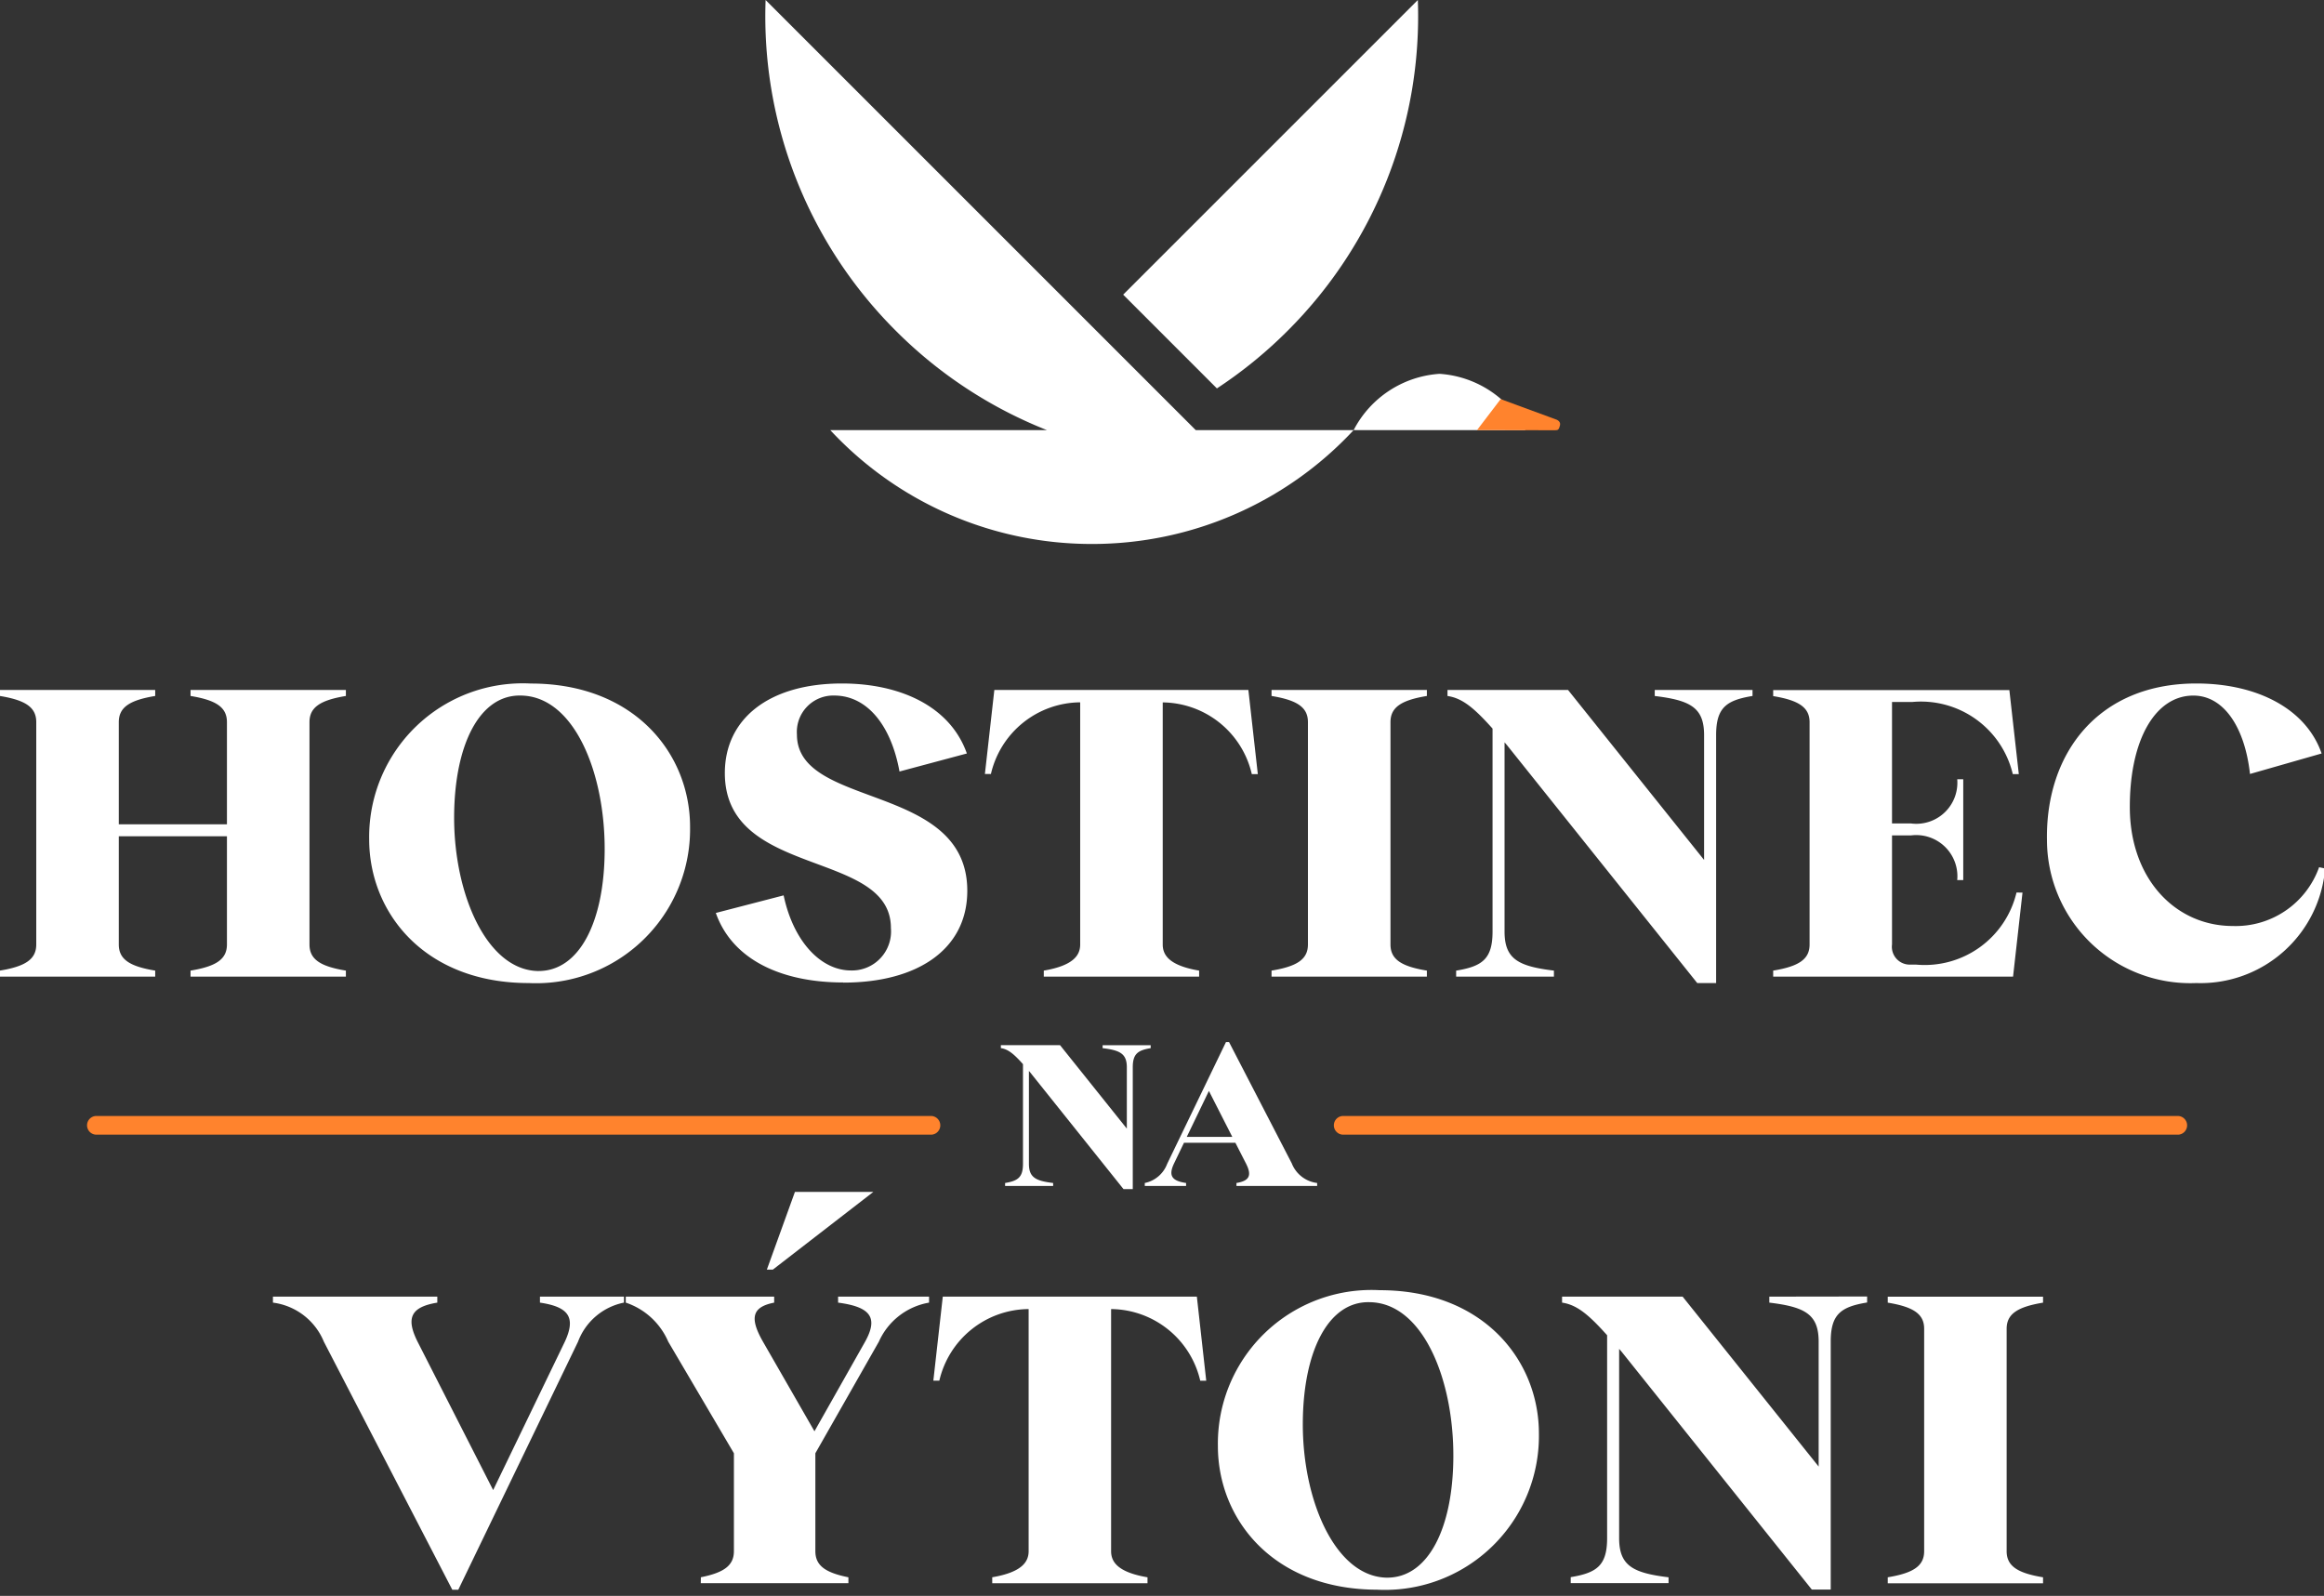<svg width="83" height="57" viewBox="0 0 83 57" xmlns="http://www.w3.org/2000/svg"><rect x="0" y="0" width="83" height="57" fill="#333333" stroke="none"/><path fill="#ffffff" d="M54.481 15.363a3.735 3.735 0 0 0-3.068-2.011 3.735 3.735 0 0 0-3.069 2.011zM50.637 0 40.113 10.524l3.348 3.349a15.967 15.967 0 0 0 2.525-2.058A15.866 15.866 0 0 0 50.637 0M27.343 0a15.866 15.866 0 0 0 4.65 11.814 15.867 15.867 0 0 0 11.814 4.65zm2.309 15.362a12.737 12.737 0 0 0 9.346 4.067 12.737 12.737 0 0 0 9.346-4.067zm-17.299 9.496v-.215H6.805v.215c.935.153 1.3.414 1.3.935v3.648H4.243v-3.648c0-.521.368-.782 1.3-.935v-.215H-.005v.215c.935.153 1.3.414 1.3.935v7.939c0 .521-.368.782-1.3.935v.215h5.548v-.215c-.935-.153-1.3-.414-1.3-.935V29.87h3.862v3.862c0 .521-.368.782-1.3.935v.215h5.548v-.215c-.935-.153-1.3-.414-1.3-.935v-7.939c0-.521.368-.782 1.3-.935m6.532 10.254a5.5 5.5 0 0 0 5.76-5.579c0-2.606-1.977-5.119-5.686-5.119a5.485 5.485 0 0 0-5.774 5.563c0 2.621 1.977 5.135 5.7 5.135m.353-.429c-1.854-.015-3.035-2.759-3.019-5.533.015-2.575.92-4.337 2.376-4.307 1.916.015 3.019 2.774 3 5.548-.015 2.529-.9 4.291-2.36 4.291m10.882.414c2.667 0 4.429-1.2 4.429-3.28 0-3.877-6.084-2.912-6.084-5.579a1.3 1.3 0 0 1 1.333-1.394c1.15 0 2.023 1.027 2.33 2.713l2.406-.644c-.6-1.7-2.406-2.5-4.46-2.5-2.621 0-4.184 1.272-4.184 3.2 0 3.77 5.931 2.713 5.931 5.533a1.394 1.394 0 0 1-1.425 1.517c-1.1 0-2.069-1.073-2.406-2.682l-2.422.628c.6 1.7 2.391 2.483 4.552 2.483m14.468-10.447h-9.073l-.337 3h.215a3.3 3.3 0 0 1 3.188-2.559v8.647c0 .368-.215.751-1.3.935v.215h5.548v-.215c-1.088-.184-1.3-.567-1.3-.935v-8.644a3.3 3.3 0 0 1 3.181 2.56h.215zm.827 10.238h5.548v-.215c-.935-.153-1.3-.414-1.3-.935v-7.939c0-.521.368-.782 1.3-.935v-.215h-5.548v.215c.935.153 1.3.414 1.3.935v7.939c0 .521-.368.782-1.3.935zm13.686-10.238v.215c1.272.153 1.762.414 1.762 1.395v4.46l-4.858-6.07h-4.306v.215c.536.076.965.443 1.609 1.164v7.25c0 .981-.368 1.242-1.3 1.395v.214h3.492v-.215c-1.272-.153-1.763-.413-1.763-1.394v-6.759l.092.107 6.79 8.491h.674v-8.859c0-.981.368-1.242 1.3-1.395v-.215zm12.92 7.234a3.37 3.37 0 0 1-3.586 2.575h-.247a.637.637 0 0 1-.613-.72v-3.894h.674a1.471 1.471 0 0 1 1.655 1.594h.215v-3.601h-.215a1.467 1.467 0 0 1-1.655 1.579h-.674v-4.338h.72a3.37 3.37 0 0 1 3.593 2.575h.215l-.337-3h-8.435v.215c.935.153 1.3.414 1.3.935v7.934c0 .521-.368.782-1.3.935v.215h8.567l.337-3zm6.422 3.234a4.466 4.466 0 0 0 4.6-4.092l-.215-.046a3.161 3.161 0 0 1-3.081 2.1c-2.023 0-3.632-1.64-3.678-4.138-.031-2.468.889-4.092 2.268-4.092 1.088 0 1.839 1.134 2.023 2.8l2.558-.732c-.552-1.594-2.3-2.5-4.476-2.5-3.51 0-5.38 2.5-5.333 5.579a5.122 5.122 0 0 0 5.334 5.121m-39.061 2.22v.105c.624.075.865.2.865.685v2.189l-2.385-2.98h-2.114v.105c.263.037.474.218.79.572v3.56c0 .482-.181.609-.639.685v.105h1.716v-.105c-.625-.075-.865-.2-.865-.685V38.25l.045.053 3.333 4.168h.331v-4.349c0-.482.181-.61.64-.685v-.105zm6.764 4.236-2.249-4.349h-.109l-2.1 4.349a1.087 1.087 0 0 1-.8.685v.105h1.475v-.105c-.511-.075-.632-.263-.436-.685l.361-.752h1.836l.384.752c.211.421.113.609-.346.685v.105h2.882v-.105a1.119 1.119 0 0 1-.9-.685m-3.756-.963.79-1.64.835 1.64zM16.153 56.78h.215l4.276-8.859a2.216 2.216 0 0 1 1.64-1.395v-.214h-3v.214c1.042.153 1.287.537.889 1.395l-2.56 5.3-2.7-5.3c-.429-.858-.23-1.241.705-1.395v-.214h-5.87v.214a2.279 2.279 0 0 1 1.818 1.395zm11.235-11.434h.215l3.587-2.774h-2.8zm-2.36 11.2H30.3v-.21c-.843-.169-1.18-.429-1.18-.935v-3.495l2.268-3.985a2.409 2.409 0 0 1 1.793-1.395v-.214h-3.249v.214c1.165.153 1.441.537.965 1.395l-1.809 3.2-1.839-3.2c-.49-.858-.383-1.241.4-1.395v-.214h-5.3v.214a2.521 2.521 0 0 1 1.517 1.395l2.345 3.985V55.4c0 .506-.337.766-1.18.935zm17.717-10.234h-9.074l-.337 3h.214a3.3 3.3 0 0 1 3.189-2.556V55.4c0 .368-.215.751-1.3.935v.214h5.545v-.213c-1.088-.184-1.3-.567-1.3-.935v-8.645a3.3 3.3 0 0 1 3.184 2.56h.214zm6.453 10.468a5.5 5.5 0 0 0 5.763-5.579c0-2.606-1.977-5.119-5.686-5.119a5.485 5.485 0 0 0-5.779 5.563c0 2.621 1.977 5.134 5.7 5.134m.352-.429c-1.854-.015-3.035-2.759-3.019-5.533.015-2.575.92-4.337 2.376-4.307 1.916.015 3.019 2.774 3 5.548-.016 2.529-.9 4.291-2.36 4.291M63.19 46.312v.214c1.272.153 1.762.414 1.762 1.395v4.46l-4.858-6.069h-4.306v.214c.536.077.965.445 1.609 1.165v7.245c0 .981-.368 1.241-1.3 1.395v.214h3.494v-.209c-1.275-.154-1.765-.415-1.765-1.4v-6.759l.092.107 6.79 8.491h.675v-8.859c0-.981.368-1.241 1.3-1.395v-.214zm4.23 10.238h5.546v-.214c-.935-.153-1.3-.414-1.3-.935v-7.939c0-.521.368-.782 1.3-.935v-.214H67.42v.214c.935.153 1.3.414 1.3.935v7.939c0 .521-.368.782-1.3.935z"/><path fill="#ff832d" d="M47.972 39.859a.334.334 0 0 0-.334.334.334.334 0 0 0 .334.334h29.823a.334.334 0 0 0 0-.667zm-44.529 0a.334.334 0 0 0-.334.334.334.334 0 0 0 .334.334h29.823a.334.334 0 0 0 0-.667zm49.308-24.497.844-1.107 1.97.724s.192.054.146.221c-.046.167-.066.167-.227.167l-2.733-.005"/></svg>